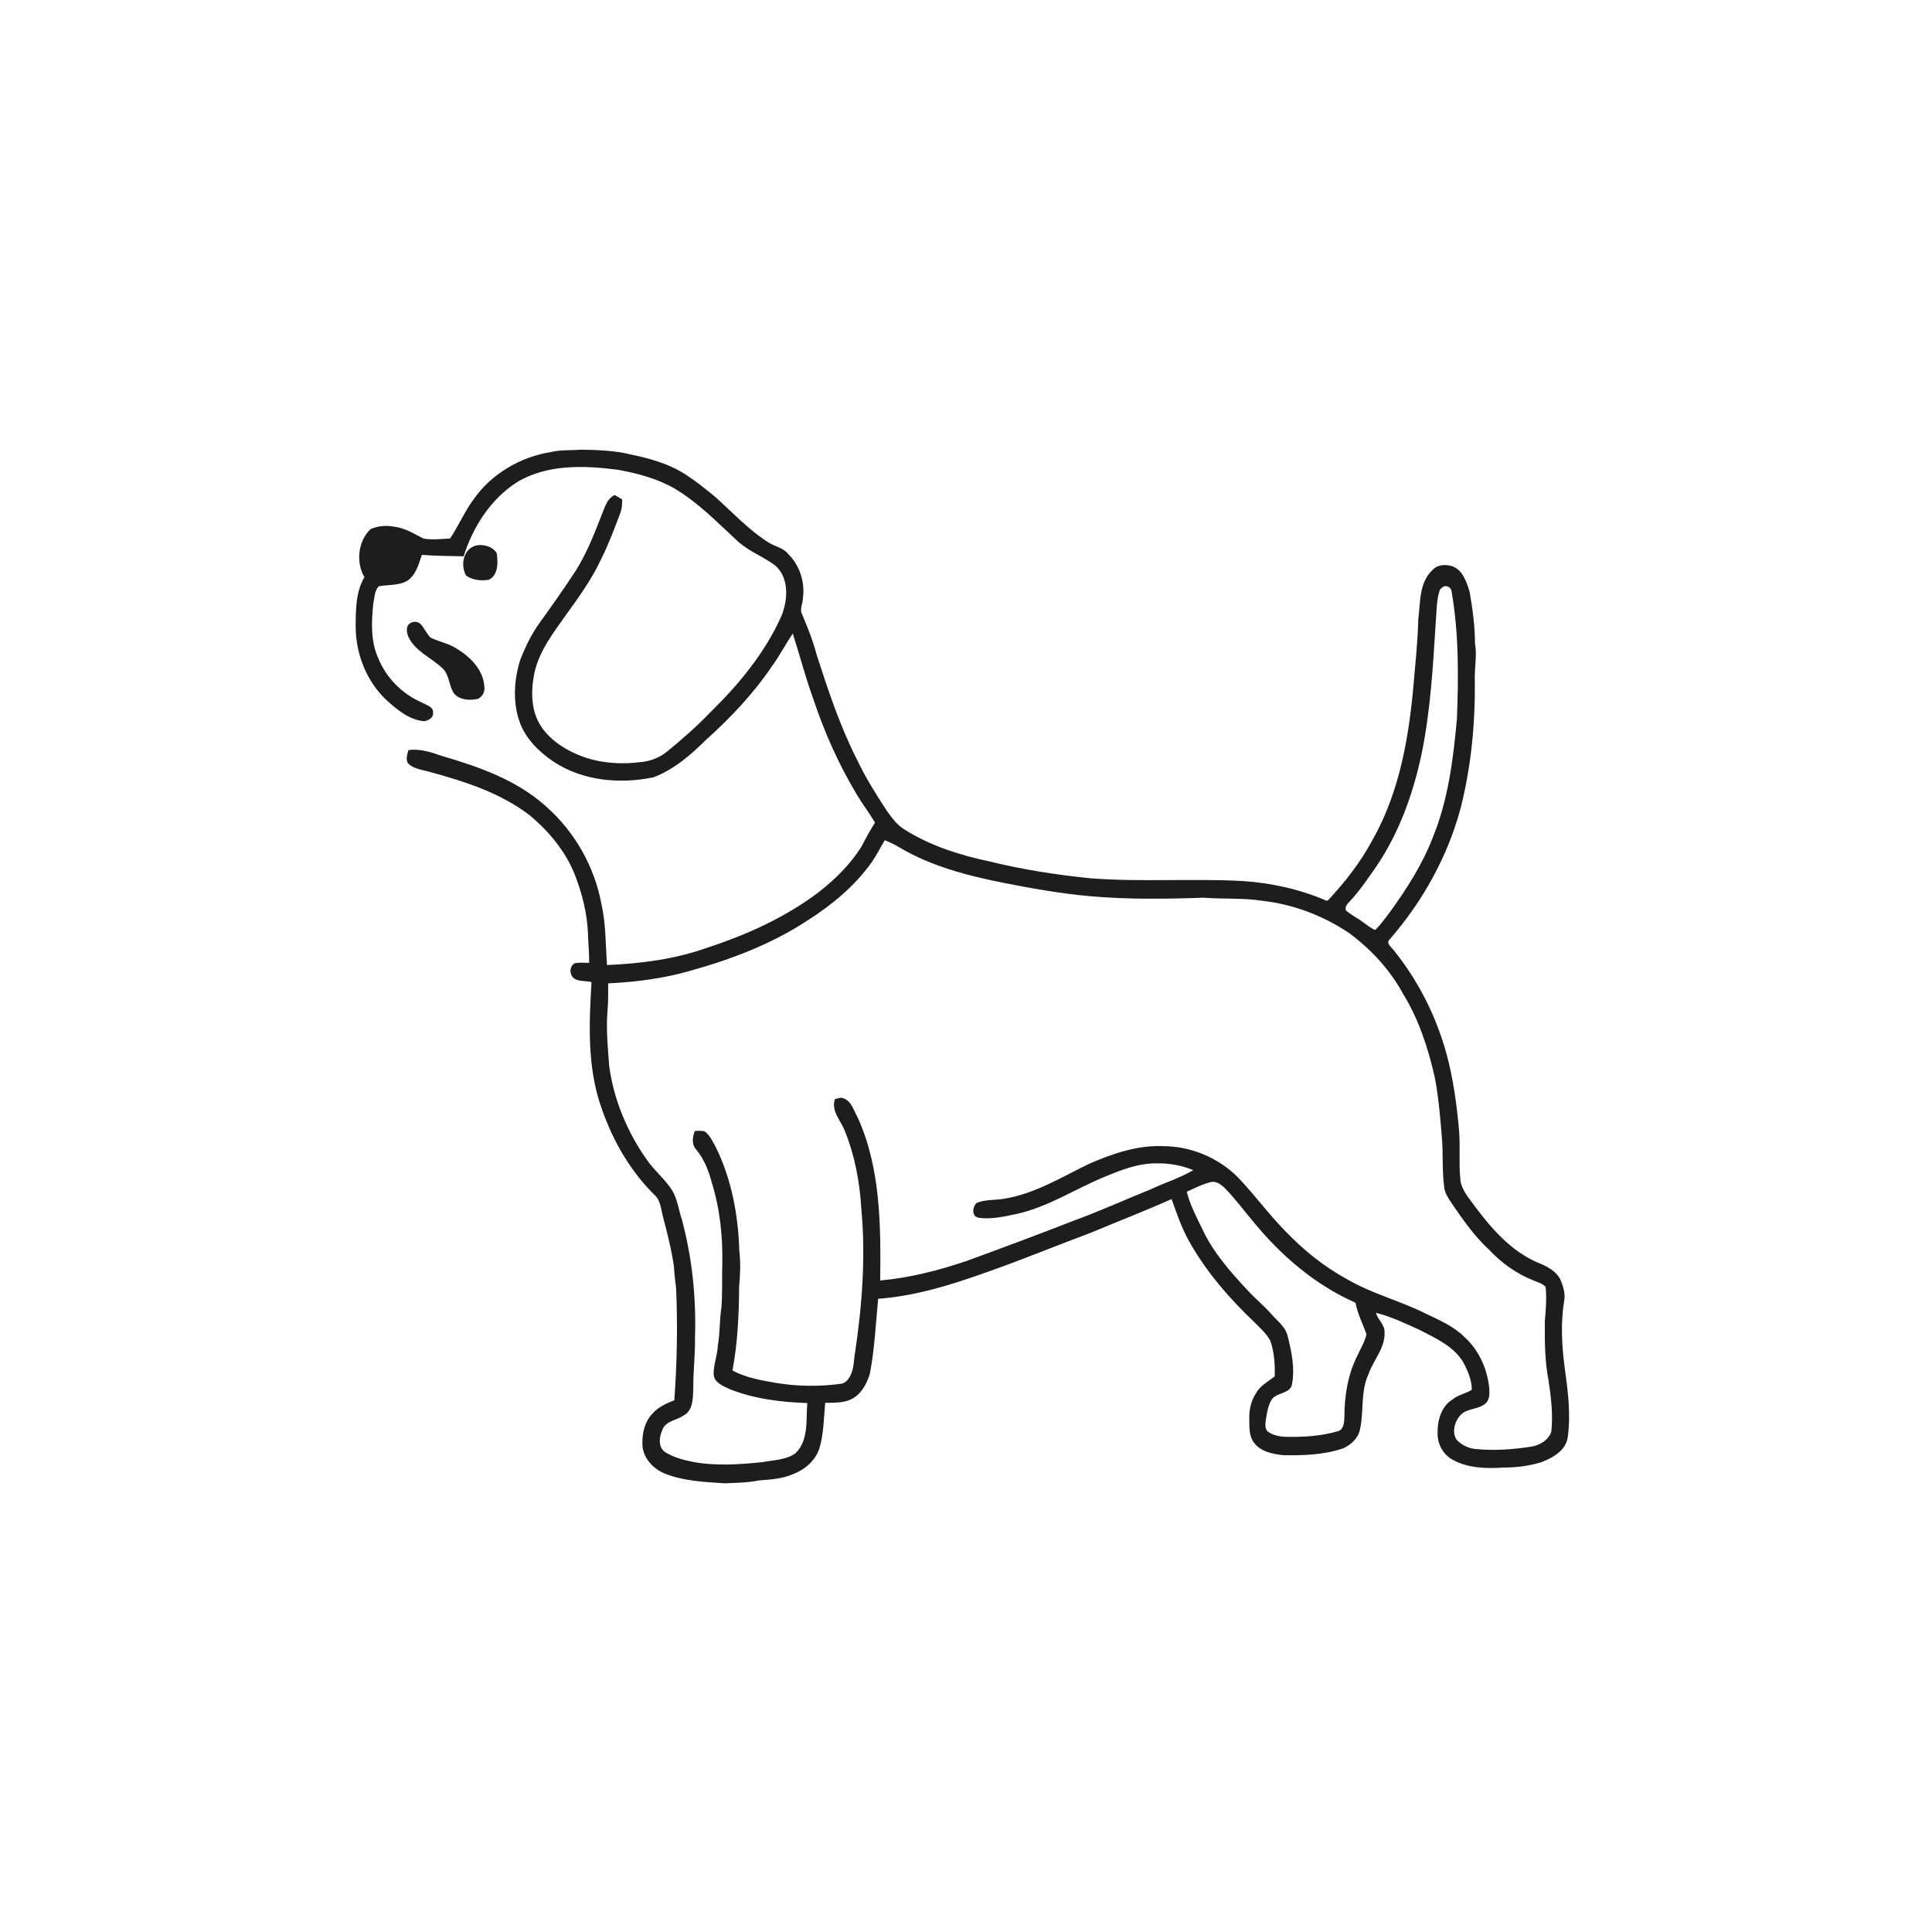 <ns0:svg xmlns:ns0="http://www.w3.org/2000/svg" width="1024pt" height="1024pt" viewBox="0 0 1024 1024" version="1.1">
<ns0:g id="#ffffffff">
<ns0:path fill="#ffffff" opacity="0" d=" M 0.00 0.00 L 1024.00 0.00 L 1024.00 1024.00 L 0.00 1024.00 L 0.00 0.00 M 250.88 264.85 C 246.11 271.31 243.04 278.80 238.53 285.42 C 233.86 285.66 229.11 286.26 224.47 285.45 C 219.50 283.00 214.67 279.78 209.02 279.18 C 204.83 278.34 200.31 278.71 196.40 280.44 C 189.79 286.76 188.49 298.05 193.16 305.89 C 188.53 313.74 188.57 323.16 188.51 331.99 C 188.53 346.50 194.21 361.13 204.89 371.12 C 210.57 376.24 217.04 381.66 224.99 382.28 C 227.02 381.71 229.79 380.54 229.52 377.98 C 230.00 374.62 225.86 373.63 223.57 372.33 C 213.09 367.82 204.53 359.09 200.32 348.48 C 196.39 339.59 196.91 329.59 197.81 320.15 C 198.52 316.99 198.39 313.29 200.71 310.78 C 205.72 309.77 211.22 310.50 215.80 307.88 C 220.44 304.80 221.89 299.06 223.59 294.10 C 230.96 294.63 238.34 294.73 245.73 294.85 C 250.63 279.36 259.95 264.71 273.74 255.74 C 289.84 245.89 309.63 246.67 327.65 249.01 C 338.11 250.94 348.56 253.71 357.82 259.09 C 370.50 266.70 380.78 277.47 391.59 287.41 C 397.48 292.49 404.97 295.20 411.11 299.91 C 418.33 306.54 417.60 317.87 414.27 326.27 C 405.62 345.86 391.69 362.62 376.52 377.52 C 369.30 385.01 361.49 391.90 353.42 398.45 C 349.61 401.50 344.90 403.41 340.04 403.88 C 329.66 405.25 318.88 404.64 308.98 401.07 C 300.37 397.90 292.05 392.81 286.84 385.09 C 281.33 376.83 281.33 366.25 283.21 356.86 C 285.75 344.89 293.48 335.14 300.37 325.39 C 307.04 316.14 313.74 306.81 318.58 296.44 C 322.44 288.71 325.49 280.60 328.54 272.53 C 329.58 270.05 329.84 267.37 329.74 264.71 C 328.45 263.91 327.16 263.12 325.86 262.35 C 321.89 264.10 320.72 268.48 319.20 272.14 C 315.09 282.68 310.99 293.33 304.89 302.92 C 298.96 311.91 292.78 320.73 286.48 329.46 C 281.88 335.63 278.53 342.63 275.73 349.76 C 272.48 360.26 271.66 371.94 275.35 382.44 C 278.46 391.46 285.61 398.42 293.35 403.67 C 308.80 413.90 328.44 415.67 346.26 412.02 C 357.10 407.96 366.03 400.20 374.16 392.17 C 387.20 380.47 399.34 367.65 409.16 353.10 C 413.23 347.59 416.31 341.44 420.20 335.81 C 423.86 347.21 426.85 358.83 430.95 370.10 C 436.78 387.82 444.45 404.93 454.01 420.96 C 457.07 426.11 460.77 430.85 463.77 436.05 C 461.11 440.08 458.87 444.35 456.65 448.63 C 450.75 458.10 442.66 466.05 433.91 472.89 C 416.27 486.22 395.88 495.42 374.96 502.27 C 357.89 508.40 339.77 510.71 321.73 511.50 C 320.93 500.66 321.18 489.68 318.75 479.04 C 315.06 459.25 304.59 440.84 289.51 427.50 C 274.05 413.50 253.96 406.42 234.27 400.69 C 228.57 398.68 222.59 396.71 216.46 397.58 C 215.87 399.99 214.60 403.19 216.84 405.14 C 219.91 407.74 224.16 408.05 227.89 409.15 C 246.47 414.23 265.35 420.28 280.84 432.17 C 290.93 440.63 299.63 451.09 304.60 463.40 C 308.51 473.50 311.27 484.16 311.64 495.03 C 311.78 500.14 312.33 505.22 312.27 510.34 C 309.70 510.30 307.10 510.03 304.56 510.57 C 302.62 511.76 301.82 514.29 302.71 516.38 C 304.17 520.78 309.94 519.55 313.52 520.52 C 312.18 542.83 311.20 565.95 318.84 587.35 C 324.71 604.40 333.90 620.49 346.79 633.22 C 350.17 636.10 350.28 640.85 351.39 644.84 C 353.65 653.57 355.94 662.33 357.19 671.28 C 357.43 675.21 357.89 679.11 358.37 683.02 C 359.21 702.74 358.84 722.51 357.40 742.19 C 353.23 743.74 349.11 745.74 346.01 749.01 C 341.44 753.71 340.03 760.67 340.58 767.02 C 341.51 773.64 346.71 778.82 352.75 781.19 C 362.70 785.03 373.48 785.49 384.00 786.18 C 390.10 785.93 396.27 785.89 402.28 784.64 C 408.18 784.19 414.23 783.86 419.76 781.55 C 426.10 779.26 431.85 774.56 434.17 768.09 C 436.65 760.14 436.59 751.74 437.37 743.53 C 442.13 743.43 447.21 743.72 451.55 741.43 C 456.66 738.75 459.49 733.28 461.08 727.97 C 463.55 714.90 464.19 701.59 465.44 688.38 C 485.31 686.93 504.45 680.93 523.09 674.24 C 541.64 667.77 559.78 660.20 578.20 653.37 C 592.43 647.38 606.86 641.83 620.98 635.54 C 623.58 642.88 626.09 650.31 629.85 657.17 C 638.95 673.65 651.40 688.06 665.03 700.96 C 668.01 704.02 671.38 706.92 673.36 710.79 C 675.41 716.78 675.81 723.23 675.62 729.53 C 672.09 732.27 667.82 734.47 665.63 738.54 C 663.05 742.53 662.04 747.30 662.14 752.01 C 662.24 756.21 661.87 760.86 664.51 764.44 C 667.94 769.35 674.37 770.64 679.95 771.26 C 690.62 771.49 701.54 771.15 711.76 767.71 C 715.87 765.90 719.76 762.46 720.76 757.91 C 723.01 748.15 720.99 737.64 725.34 728.33 C 727.90 720.80 734.32 714.40 733.83 706.03 C 734.00 702.03 730.20 699.52 729.32 695.81 C 737.31 697.82 744.80 701.42 752.27 704.81 C 760.69 709.18 770.12 713.29 775.35 721.65 C 777.84 726.22 780.14 731.40 780.07 736.63 C 776.92 738.67 772.79 739.25 769.81 741.79 C 763.32 745.78 761.63 754.03 761.97 761.10 C 762.37 766.16 765.11 770.95 769.58 773.49 C 777.81 778.25 787.76 778.44 796.99 777.83 C 803.77 777.83 810.57 776.99 817.05 774.98 C 823.03 772.61 829.89 768.87 830.92 761.84 C 832.68 749.27 830.94 736.52 829.21 724.05 C 827.76 712.67 827.17 701.13 829.00 689.76 C 829.83 685.77 828.53 681.73 827.00 678.08 C 824.53 673.41 819.54 670.95 814.83 669.12 C 800.88 663.04 790.57 651.27 781.66 639.31 C 778.49 634.87 774.41 630.56 773.99 624.83 C 773.17 616.57 774.01 608.23 773.39 599.96 C 772.21 585.93 770.31 571.90 766.61 558.29 C 761.09 538.37 751.59 519.52 738.55 503.47 C 737.32 501.80 734.32 499.80 736.67 497.76 C 754.14 477.65 767.43 453.77 774.26 427.96 C 779.77 406.10 781.90 383.50 781.70 360.99 C 781.36 354.30 782.98 347.64 781.78 340.99 C 781.74 331.79 780.50 322.66 778.92 313.62 C 777.29 308.47 775.39 302.18 769.79 300.14 C 766.25 299.01 761.77 299.16 759.19 302.20 C 752.12 308.77 752.86 319.35 751.72 328.15 C 751.47 338.77 750.41 349.33 749.47 359.91 C 747.05 389.06 742.23 418.91 727.70 444.74 C 721.33 456.71 713.01 467.47 703.75 477.32 L 702.92 477.34 C 688.89 471.27 673.71 467.95 658.47 466.95 C 631.66 465.53 604.75 467.58 577.97 465.51 C 560.05 463.70 542.21 460.94 524.71 456.63 C 508.87 453.31 493.08 448.33 479.33 439.60 C 475.42 437.27 472.73 433.46 470.11 429.85 C 464.39 421.13 458.82 412.27 454.34 402.84 C 445.26 385.06 438.99 366.05 432.86 347.10 C 430.93 339.72 428.11 332.61 425.13 325.59 C 423.68 322.84 425.56 319.85 425.57 316.97 C 426.74 308.44 423.79 299.44 417.58 293.45 C 415.04 290.29 410.80 289.72 407.54 287.63 C 396.80 280.94 388.23 271.50 378.84 263.16 C 373.86 259.09 368.85 255.03 363.43 251.54 C 354.62 245.80 344.31 242.93 334.09 240.84 C 325.57 238.75 316.75 238.51 308.02 238.32 C 302.77 238.81 297.42 238.31 292.26 239.54 C 275.89 242.10 260.37 251.15 250.88 264.85 M 252.29 289.13 C 245.55 290.96 243.92 299.47 247.01 305.03 C 250.41 307.52 254.93 307.96 259.00 307.30 C 264.19 304.93 264.04 297.86 263.24 293.07 C 260.97 289.61 256.17 288.29 252.29 289.13 M 217.46 330.26 C 214.92 331.74 215.50 335.28 216.48 337.58 C 220.07 345.14 228.27 348.43 234.13 353.83 C 238.49 357.41 237.64 363.83 241.03 368.02 C 244.28 371.18 249.33 371.33 253.51 370.34 C 255.77 369.06 257.10 366.62 256.72 364.01 C 256.21 354.86 249.02 347.90 241.56 343.51 C 237.42 340.92 232.51 340.10 228.19 337.95 C 226.14 335.86 225.03 333.07 223.07 330.92 C 221.70 329.34 219.18 329.22 217.46 330.26 Z" />
<ns0:path fill="#ffffff" opacity="0" d=" M 764.47 311.37 C 766.29 309.71 769.17 311.17 769.37 313.49 C 773.25 335.77 773.06 358.48 772.20 381.01 C 770.27 402.18 767.64 423.67 759.55 443.50 C 754.07 457.95 745.63 471.06 736.61 483.52 C 734.11 486.71 731.83 490.13 728.86 492.91 C 725.98 491.71 723.70 489.51 721.11 487.85 C 718.56 486.04 715.71 484.64 713.37 482.56 C 712.72 480.79 713.93 479.28 715.08 478.08 C 720.51 472.38 724.90 465.80 729.40 459.36 C 741.41 441.72 748.77 421.30 753.27 400.55 C 758.21 377.14 759.50 353.17 761.00 329.36 C 761.45 324.60 761.32 319.77 762.47 315.10 C 762.79 313.76 763.06 312.02 764.47 311.37 Z" />
<ns0:path fill="#ffffff" opacity="0" d=" M 468.96 445.33 C 471.43 446.33 473.88 447.42 476.16 448.82 C 493.50 459.25 513.40 464.28 533.08 468.17 C 547.87 471.04 562.74 473.67 577.76 475.00 C 597.78 476.79 617.94 476.48 638.00 475.80 C 648.33 476.59 658.75 475.86 669.03 477.43 C 685.57 479.29 701.53 485.37 715.29 494.70 C 726.75 503.23 736.67 513.97 743.54 526.55 C 751.91 540.08 756.89 555.36 760.41 570.79 C 762.62 582.07 763.46 593.55 764.39 604.99 C 764.84 612.99 764.38 621.04 765.44 629.00 C 765.66 632.02 767.34 634.66 768.98 637.12 C 775.11 646.12 781.36 655.16 789.43 662.57 C 795.90 669.44 803.72 675.07 812.52 678.56 C 814.81 679.58 817.46 680.15 819.23 682.07 C 819.78 688.03 819.37 694.04 818.81 700.00 C 818.70 710.65 818.73 721.41 820.80 731.89 C 822.12 740.81 823.20 749.90 822.21 758.91 C 820.69 763.24 816.25 765.94 811.90 766.70 C 802.04 768.28 791.99 768.96 782.04 768.01 C 778.19 767.62 774.42 765.79 771.86 762.88 C 769.51 758.72 771.00 753.39 774.07 750.03 C 777.67 746.17 783.87 747.25 787.62 743.62 C 789.58 741.61 789.47 738.59 789.36 735.99 C 788.39 725.76 783.96 715.70 776.28 708.74 C 770.55 702.96 762.98 699.74 755.76 696.28 C 742.16 689.44 727.17 685.73 713.99 678.02 C 701.82 671.41 690.94 662.60 681.36 652.65 C 672.58 643.70 665.15 633.55 656.55 624.45 C 646.05 613.62 631.05 607.38 615.98 607.47 C 602.60 607.02 589.73 611.46 577.61 616.68 C 562.76 623.84 548.33 632.88 531.76 635.43 C 527.04 636.18 521.99 635.70 517.55 637.65 C 515.41 639.69 514.86 644.56 518.48 645.40 C 525.40 646.47 532.33 644.75 539.08 643.36 C 555.49 639.69 569.67 630.29 585.04 623.92 C 593.93 620.21 603.20 616.52 612.99 616.60 C 619.64 616.45 626.32 617.66 632.47 620.19 C 625.22 624.50 617.07 626.93 609.49 630.55 C 596.20 635.86 583.19 641.86 569.73 646.74 C 550.72 654.18 531.59 661.29 512.42 668.30 C 497.55 673.35 482.18 677.28 466.52 678.69 C 466.86 649.66 466.81 619.39 454.65 592.40 C 452.46 588.75 451.43 583.51 446.87 582.06 C 445.46 581.44 443.98 582.38 442.57 582.51 C 440.34 588.77 445.59 593.81 447.71 599.25 C 453.10 612.47 455.70 626.72 456.55 640.93 C 458.86 666.28 456.95 691.82 453.19 716.94 C 452.46 720.69 452.71 724.67 451.11 728.23 C 450.11 730.52 448.47 733.07 445.77 733.43 C 434.26 734.98 422.52 734.87 411.06 732.93 C 403.25 731.55 395.27 730.19 388.21 726.39 C 391.02 711.77 391.63 696.87 391.76 682.02 C 392.29 675.69 392.64 669.31 391.85 662.98 C 391.28 644.01 387.74 624.81 379.23 607.71 C 377.60 604.85 376.24 601.56 373.42 599.66 C 371.74 599.16 369.97 599.42 368.26 599.43 C 367.05 602.52 366.47 606.44 368.88 609.14 C 373.13 614.18 375.58 620.40 377.24 626.71 C 381.61 640.68 383.12 655.41 382.83 670.00 C 382.59 677.64 382.97 685.31 382.37 692.94 C 381.32 699.59 381.67 706.36 380.48 713.00 C 380.30 718.08 378.28 722.89 378.24 727.96 C 378.11 732.67 383.27 734.66 386.84 736.31 C 399.83 741.47 414.00 743.17 427.88 743.65 C 427.10 752.68 428.78 763.59 421.42 770.42 C 416.38 773.84 409.92 773.87 404.10 774.96 C 391.91 776.21 379.50 777.09 367.35 774.85 C 362.16 773.86 356.95 772.39 352.43 769.59 C 348.68 766.90 349.40 761.65 351.02 757.95 C 352.66 753.13 358.49 752.86 362.18 750.32 C 367.42 747.68 367.23 741.06 367.46 736.03 C 367.36 727.00 368.53 718.03 368.36 709.00 C 369.05 687.96 366.88 666.77 361.42 646.42 C 359.66 641.22 359.11 635.55 356.17 630.80 C 352.47 624.99 346.98 620.62 343.04 614.98 C 332.52 600.19 325.28 582.92 322.87 564.89 C 322.14 555.28 321.22 545.63 321.96 536.00 C 322.47 531.08 322.29 526.13 322.35 521.21 C 336.89 520.49 351.43 518.67 365.46 514.64 C 387.33 508.59 408.89 500.44 427.93 487.91 C 440.93 479.66 453.04 469.63 462.01 457.01 C 464.60 453.28 466.61 449.20 468.96 445.33 Z" />
<ns0:path fill="#ffffff" opacity="0" d=" M 629.03 631.63 C 633.29 629.76 637.45 627.51 642.02 626.47 C 644.86 625.93 647.30 627.94 649.23 629.77 C 654.68 635.37 659.35 641.65 664.36 647.63 C 679.05 665.54 697.10 681.08 718.44 690.47 C 719.52 696.30 722.27 701.57 724.25 707.09 C 723.45 711.12 721.18 714.67 719.52 718.38 C 714.35 728.42 712.59 739.82 712.56 751.01 C 712.47 753.89 712.25 758.03 708.71 758.69 C 700.05 761.17 690.95 761.72 681.98 761.55 C 678.56 761.54 675.04 760.86 672.17 758.95 C 670.25 757.40 670.64 754.68 670.91 752.54 C 671.50 749.13 671.96 745.60 673.61 742.52 C 675.76 737.99 682.61 739.14 684.61 734.53 C 686.54 725.81 684.63 716.76 682.52 708.26 C 681.45 703.40 677.28 700.36 674.16 696.84 C 670.13 692.20 665.32 688.34 661.19 683.80 C 652.07 674.07 643.08 663.86 637.37 651.67 C 634.24 645.15 630.72 638.70 629.03 631.63 Z" />
</ns0:g>
<ns0:g id="#1d1d1dff">
<ns0:path fill="#1d1d1d" opacity="1.00" d=" M 250.88 264.85 C 260.37 251.15 275.89 242.10 292.26 239.54 C 297.42 238.31 302.77 238.81 308.02 238.32 C 316.75 238.51 325.57 238.75 334.09 240.84 C 344.31 242.93 354.62 245.80 363.43 251.54 C 368.85 255.03 373.86 259.09 378.84 263.16 C 388.23 271.50 396.80 280.94 407.54 287.63 C 410.80 289.72 415.04 290.29 417.58 293.45 C 423.79 299.44 426.74 308.44 425.57 316.97 C 425.56 319.85 423.68 322.84 425.13 325.59 C 428.11 332.61 430.93 339.72 432.86 347.10 C 438.99 366.05 445.26 385.06 454.34 402.84 C 458.82 412.27 464.39 421.13 470.11 429.85 C 472.73 433.46 475.42 437.27 479.33 439.60 C 493.08 448.33 508.87 453.31 524.71 456.63 C 542.21 460.94 560.05 463.70 577.97 465.51 C 604.75 467.58 631.66 465.53 658.47 466.95 C 673.71 467.95 688.89 471.27 702.92 477.34 L 703.75 477.32 C 713.01 467.47 721.33 456.71 727.70 444.74 C 742.23 418.91 747.05 389.06 749.47 359.91 C 750.41 349.33 751.47 338.77 751.72 328.15 C 752.86 319.35 752.12 308.77 759.19 302.20 C 761.77 299.16 766.25 299.01 769.79 300.14 C 775.39 302.18 777.29 308.47 778.92 313.62 C 780.50 322.66 781.74 331.79 781.78 340.99 C 782.98 347.64 781.36 354.30 781.70 360.99 C 781.90 383.50 779.77 406.10 774.26 427.96 C 767.43 453.77 754.14 477.65 736.67 497.76 C 734.32 499.80 737.32 501.80 738.55 503.47 C 751.59 519.52 761.09 538.37 766.61 558.29 C 770.31 571.90 772.21 585.93 773.39 599.96 C 774.01 608.23 773.17 616.57 773.99 624.83 C 774.41 630.56 778.49 634.87 781.66 639.31 C 790.57 651.27 800.88 663.04 814.83 669.12 C 819.54 670.95 824.53 673.41 827.00 678.08 C 828.53 681.73 829.83 685.77 829.00 689.76 C 827.17 701.13 827.76 712.67 829.21 724.05 C 830.94 736.52 832.68 749.27 830.92 761.84 C 829.89 768.87 823.03 772.61 817.05 774.98 C 810.57 776.99 803.77 777.83 796.99 777.83 C 787.76 778.44 777.81 778.25 769.58 773.49 C 765.11 770.95 762.37 766.16 761.97 761.10 C 761.63 754.03 763.32 745.78 769.81 741.79 C 772.79 739.25 776.92 738.67 780.07 736.63 C 780.14 731.40 777.84 726.22 775.35 721.65 C 770.12 713.29 760.69 709.18 752.27 704.81 C 744.80 701.42 737.31 697.82 729.32 695.81 C 730.20 699.52 734.00 702.03 733.83 706.03 C 734.32 714.40 727.90 720.80 725.34 728.33 C 720.99 737.64 723.01 748.15 720.76 757.91 C 719.76 762.46 715.87 765.90 711.76 767.71 C 701.54 771.15 690.62 771.49 679.95 771.26 C 674.37 770.64 667.94 769.35 664.51 764.44 C 661.87 760.86 662.24 756.21 662.14 752.01 C 662.04 747.30 663.05 742.53 665.63 738.54 C 667.82 734.47 672.09 732.27 675.62 729.53 C 675.81 723.23 675.41 716.78 673.36 710.79 C 671.38 706.92 668.01 704.02 665.03 700.96 C 651.40 688.06 638.95 673.65 629.85 657.17 C 626.09 650.31 623.58 642.88 620.98 635.54 C 606.86 641.83 592.43 647.38 578.20 653.37 C 559.78 660.20 541.64 667.77 523.09 674.24 C 504.45 680.93 485.31 686.93 465.44 688.38 C 464.19 701.59 463.55 714.90 461.08 727.97 C 459.49 733.28 456.66 738.75 451.55 741.43 C 447.21 743.72 442.13 743.43 437.37 743.53 C 436.59 751.74 436.65 760.14 434.17 768.09 C 431.85 774.56 426.10 779.26 419.76 781.55 C 414.23 783.86 408.18 784.19 402.28 784.64 C 396.27 785.89 390.10 785.93 384.00 786.18 C 373.48 785.49 362.70 785.03 352.75 781.19 C 346.71 778.82 341.51 773.64 340.58 767.02 C 340.03 760.67 341.44 753.71 346.01 749.01 C 349.11 745.74 353.23 743.74 357.40 742.19 C 358.84 722.51 359.21 702.74 358.37 683.02 C 357.89 679.11 357.43 675.21 357.19 671.28 C 355.94 662.33 353.65 653.57 351.39 644.84 C 350.28 640.85 350.17 636.10 346.79 633.22 C 333.90 620.49 324.71 604.40 318.84 587.35 C 311.20 565.95 312.18 542.83 313.52 520.52 C 309.94 519.55 304.17 520.78 302.71 516.38 C 301.82 514.29 302.62 511.76 304.56 510.57 C 307.10 510.03 309.70 510.30 312.27 510.34 C 312.33 505.22 311.78 500.14 311.64 495.03 C 311.27 484.16 308.51 473.50 304.60 463.40 C 299.63 451.09 290.93 440.63 280.84 432.17 C 265.35 420.28 246.47 414.23 227.89 409.15 C 224.16 408.05 219.91 407.74 216.84 405.14 C 214.60 403.19 215.87 399.99 216.46 397.58 C 222.59 396.71 228.57 398.68 234.27 400.69 C 253.96 406.42 274.05 413.50 289.51 427.50 C 304.59 440.84 315.06 459.25 318.75 479.04 C 321.18 489.68 320.93 500.66 321.73 511.50 C 339.77 510.71 357.89 508.40 374.96 502.27 C 395.88 495.42 416.27 486.22 433.91 472.89 C 442.66 466.05 450.75 458.10 456.65 448.63 C 458.87 444.35 461.11 440.08 463.77 436.05 C 460.77 430.85 457.07 426.11 454.01 420.96 C 444.45 404.93 436.78 387.82 430.95 370.10 C 426.85 358.83 423.86 347.21 420.20 335.81 C 416.31 341.44 413.23 347.59 409.16 353.10 C 399.34 367.65 387.20 380.47 374.16 392.17 C 366.03 400.20 357.10 407.96 346.26 412.02 C 328.44 415.67 308.80 413.90 293.35 403.67 C 285.61 398.42 278.46 391.46 275.35 382.44 C 271.66 371.94 272.48 360.26 275.73 349.76 C 278.53 342.63 281.88 335.63 286.48 329.46 C 292.78 320.73 298.96 311.91 304.89 302.92 C 310.99 293.33 315.09 282.68 319.20 272.14 C 320.72 268.48 321.89 264.10 325.86 262.35 C 327.16 263.12 328.45 263.91 329.74 264.71 C 329.84 267.37 329.58 270.05 328.54 272.53 C 325.49 280.60 322.44 288.71 318.58 296.44 C 313.74 306.81 307.04 316.14 300.37 325.39 C 293.48 335.14 285.75 344.89 283.21 356.86 C 281.33 366.25 281.33 376.83 286.84 385.09 C 292.05 392.81 300.37 397.90 308.98 401.07 C 318.88 404.64 329.66 405.25 340.04 403.88 C 344.90 403.41 349.61 401.50 353.42 398.45 C 361.49 391.90 369.30 385.01 376.52 377.52 C 391.69 362.62 405.62 345.86 414.27 326.27 C 417.60 317.87 418.33 306.54 411.11 299.91 C 404.97 295.20 397.48 292.49 391.59 287.41 C 380.78 277.47 370.50 266.70 357.82 259.09 C 348.56 253.71 338.11 250.94 327.65 249.01 C 309.63 246.67 289.84 245.89 273.74 255.74 C 259.95 264.71 250.63 279.36 245.73 294.85 C 238.34 294.73 230.96 294.63 223.59 294.10 C 221.89 299.06 220.44 304.80 215.80 307.88 C 211.22 310.50 205.72 309.77 200.71 310.78 C 198.39 313.29 198.52 316.99 197.81 320.15 C 196.91 329.59 196.39 339.59 200.32 348.48 C 204.53 359.09 213.09 367.82 223.57 372.33 C 225.86 373.63 230.00 374.62 229.52 377.98 C 229.79 380.54 227.02 381.71 224.99 382.28 C 217.04 381.66 210.57 376.24 204.89 371.12 C 194.21 361.13 188.53 346.50 188.51 331.99 C 188.57 323.16 188.53 313.74 193.16 305.89 C 188.49 298.05 189.79 286.76 196.40 280.44 C 200.31 278.71 204.83 278.34 209.02 279.18 C 214.67 279.78 219.50 283.00 224.47 285.45 C 229.11 286.26 233.86 285.66 238.53 285.42 C 243.04 278.80 246.11 271.31 250.88 264.85 M 764.47 311.37 C 763.06 312.02 762.79 313.76 762.47 315.10 C 761.32 319.77 761.45 324.60 761.00 329.36 C 759.50 353.17 758.21 377.14 753.27 400.55 C 748.77 421.30 741.41 441.72 729.40 459.36 C 724.90 465.80 720.51 472.38 715.08 478.08 C 713.93 479.28 712.72 480.79 713.37 482.56 C 715.71 484.64 718.56 486.04 721.11 487.85 C 723.70 489.51 725.98 491.71 728.86 492.91 C 731.83 490.13 734.11 486.71 736.61 483.52 C 745.63 471.06 754.07 457.95 759.55 443.50 C 767.64 423.67 770.27 402.18 772.20 381.01 C 773.06 358.48 773.25 335.77 769.37 313.49 C 769.17 311.17 766.29 309.71 764.47 311.37 M 468.96 445.33 C 466.61 449.20 464.60 453.28 462.01 457.01 C 453.04 469.63 440.93 479.66 427.93 487.91 C 408.89 500.44 387.33 508.59 365.46 514.64 C 351.43 518.67 336.89 520.49 322.35 521.21 C 322.29 526.13 322.47 531.08 321.96 536.00 C 321.22 545.63 322.14 555.28 322.87 564.89 C 325.28 582.92 332.52 600.19 343.04 614.98 C 346.98 620.62 352.47 624.99 356.17 630.80 C 359.11 635.55 359.66 641.22 361.42 646.42 C 366.88 666.77 369.05 687.96 368.36 709.00 C 368.53 718.03 367.36 727.00 367.46 736.03 C 367.23 741.06 367.42 747.68 362.18 750.32 C 358.49 752.86 352.66 753.13 351.02 757.95 C 349.40 761.65 348.68 766.90 352.43 769.59 C 356.95 772.39 362.16 773.86 367.35 774.85 C 379.50 777.09 391.91 776.21 404.10 774.96 C 409.92 773.87 416.38 773.84 421.42 770.42 C 428.78 763.59 427.10 752.68 427.88 743.65 C 414.00 743.17 399.83 741.47 386.84 736.31 C 383.27 734.66 378.11 732.67 378.24 727.96 C 378.28 722.89 380.30 718.08 380.48 713.00 C 381.67 706.36 381.32 699.59 382.37 692.94 C 382.97 685.31 382.59 677.64 382.83 670.00 C 383.12 655.41 381.61 640.68 377.24 626.71 C 375.58 620.40 373.13 614.18 368.88 609.14 C 366.47 606.44 367.05 602.52 368.26 599.43 C 369.97 599.42 371.74 599.16 373.42 599.66 C 376.24 601.56 377.60 604.85 379.23 607.71 C 387.74 624.81 391.28 644.01 391.85 662.98 C 392.64 669.31 392.29 675.69 391.76 682.02 C 391.63 696.87 391.02 711.77 388.21 726.39 C 395.27 730.19 403.25 731.55 411.06 732.93 C 422.52 734.87 434.26 734.98 445.77 733.43 C 448.47 733.07 450.11 730.52 451.11 728.23 C 452.71 724.67 452.46 720.69 453.19 716.94 C 456.95 691.82 458.86 666.28 456.55 640.93 C 455.70 626.72 453.10 612.47 447.71 599.25 C 445.59 593.81 440.34 588.77 442.57 582.51 C 443.98 582.38 445.46 581.44 446.87 582.06 C 451.43 583.51 452.46 588.75 454.65 592.40 C 466.81 619.39 466.86 649.66 466.52 678.69 C 482.18 677.28 497.55 673.35 512.42 668.30 C 531.59 661.29 550.72 654.18 569.73 646.74 C 583.19 641.86 596.20 635.86 609.49 630.55 C 617.07 626.93 625.22 624.50 632.47 620.19 C 626.32 617.66 619.64 616.45 612.99 616.60 C 603.20 616.52 593.93 620.21 585.04 623.92 C 569.67 630.29 555.49 639.69 539.08 643.36 C 532.33 644.75 525.40 646.47 518.48 645.40 C 514.86 644.56 515.41 639.69 517.55 637.65 C 521.99 635.70 527.04 636.18 531.76 635.43 C 548.33 632.88 562.76 623.84 577.61 616.68 C 589.73 611.46 602.60 607.02 615.98 607.47 C 631.05 607.38 646.05 613.62 656.55 624.45 C 665.15 633.55 672.58 643.70 681.36 652.65 C 690.94 662.60 701.82 671.41 713.99 678.02 C 727.17 685.73 742.16 689.44 755.76 696.28 C 762.98 699.74 770.55 702.96 776.28 708.74 C 783.96 715.70 788.39 725.76 789.36 735.99 C 789.47 738.59 789.58 741.61 787.62 743.62 C 783.87 747.25 777.67 746.17 774.07 750.03 C 771.00 753.39 769.51 758.72 771.86 762.88 C 774.42 765.79 778.19 767.62 782.04 768.01 C 791.99 768.96 802.04 768.28 811.90 766.70 C 816.25 765.94 820.69 763.24 822.21 758.91 C 823.20 749.90 822.12 740.81 820.80 731.89 C 818.73 721.41 818.70 710.65 818.81 700.00 C 819.37 694.04 819.78 688.03 819.23 682.07 C 817.46 680.15 814.81 679.58 812.52 678.56 C 803.72 675.07 795.90 669.44 789.43 662.57 C 781.36 655.16 775.11 646.12 768.98 637.12 C 767.34 634.66 765.66 632.02 765.44 629.00 C 764.38 621.04 764.84 612.99 764.39 604.99 C 763.46 593.55 762.62 582.07 760.41 570.79 C 756.89 555.36 751.91 540.08 743.54 526.55 C 736.67 513.97 726.75 503.23 715.29 494.70 C 701.53 485.37 685.57 479.29 669.03 477.43 C 658.75 475.86 648.33 476.59 638.00 475.80 C 617.94 476.48 597.78 476.79 577.76 475.00 C 562.74 473.67 547.87 471.04 533.08 468.17 C 513.40 464.28 493.50 459.25 476.16 448.82 C 473.88 447.42 471.43 446.33 468.96 445.33 M 629.03 631.63 C 630.72 638.70 634.24 645.15 637.37 651.67 C 643.08 663.86 652.07 674.07 661.19 683.80 C 665.32 688.34 670.13 692.20 674.16 696.84 C 677.28 700.36 681.45 703.40 682.52 708.26 C 684.63 716.76 686.54 725.81 684.61 734.53 C 682.61 739.14 675.76 737.99 673.61 742.52 C 671.96 745.60 671.50 749.13 670.91 752.54 C 670.64 754.68 670.25 757.40 672.17 758.95 C 675.04 760.86 678.56 761.54 681.98 761.55 C 690.95 761.72 700.05 761.17 708.71 758.69 C 712.25 758.03 712.47 753.89 712.56 751.01 C 712.59 739.82 714.35 728.42 719.52 718.38 C 721.18 714.67 723.45 711.12 724.25 707.09 C 722.27 701.57 719.52 696.30 718.44 690.47 C 697.10 681.08 679.05 665.54 664.36 647.63 C 659.35 641.65 654.68 635.37 649.23 629.77 C 647.30 627.94 644.86 625.93 642.02 626.47 C 637.45 627.51 633.29 629.76 629.03 631.63 Z" />
<ns0:path fill="#1d1d1d" opacity="1.00" d=" M 252.29 289.13 C 256.17 288.29 260.97 289.61 263.24 293.07 C 264.04 297.86 264.19 304.93 259.00 307.30 C 254.93 307.96 250.41 307.52 247.01 305.03 C 243.92 299.47 245.55 290.96 252.29 289.13 Z" />
<ns0:path fill="#1d1d1d" opacity="1.00" d=" M 217.46 330.26 C 219.18 329.22 221.70 329.34 223.07 330.92 C 225.03 333.07 226.14 335.86 228.19 337.95 C 232.51 340.10 237.42 340.92 241.56 343.51 C 249.02 347.90 256.21 354.86 256.72 364.01 C 257.10 366.62 255.77 369.06 253.51 370.34 C 249.33 371.33 244.28 371.18 241.03 368.02 C 237.64 363.83 238.49 357.41 234.13 353.83 C 228.27 348.43 220.07 345.14 216.48 337.58 C 215.50 335.28 214.92 331.74 217.46 330.26 Z" />
</ns0:g>
</ns0:svg>